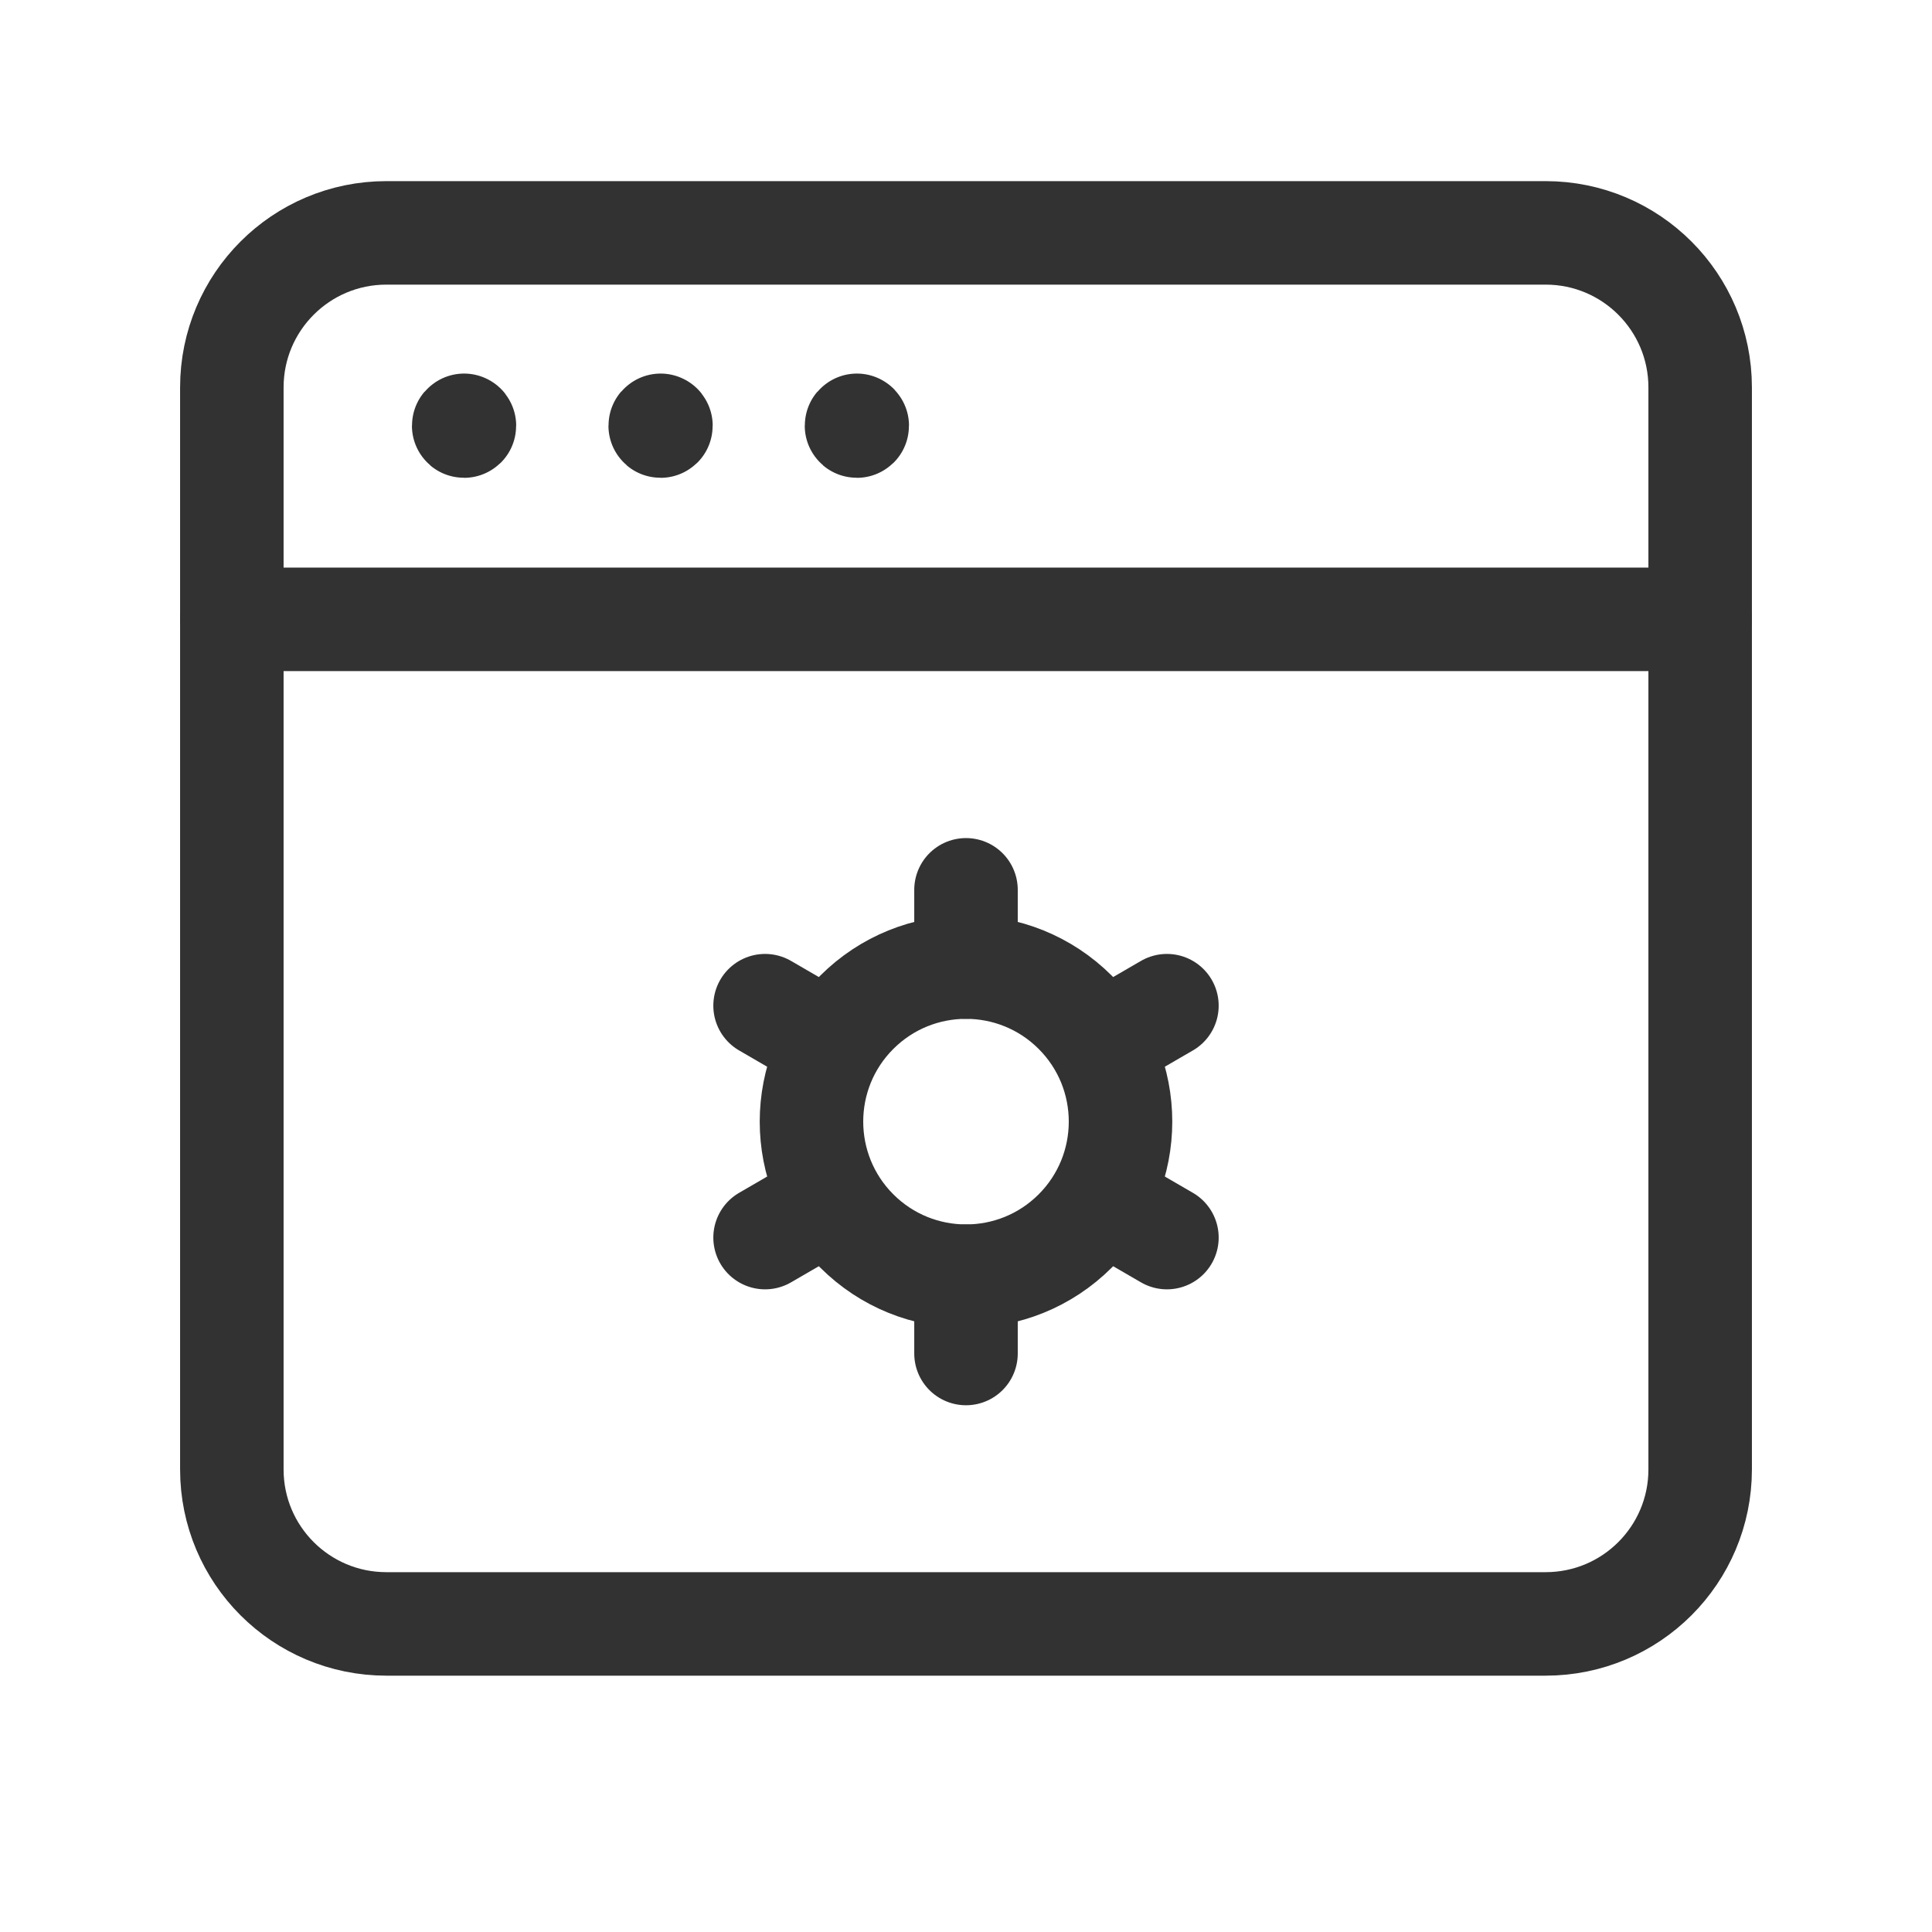 <svg width="28" height="28" viewBox="0 0 28 28" fill="none" xmlns="http://www.w3.org/2000/svg">
<path fill-rule="evenodd" clip-rule="evenodd" d="M22.4 23.535H5.6C4.362 23.535 3.36 22.533 3.36 21.296V5.615C3.36 4.378 4.362 3.375 5.6 3.375H22.4C23.638 3.375 24.64 4.378 24.64 5.615V21.296C24.64 22.533 23.638 23.535 22.4 23.535Z" stroke="#323232" stroke-width="1.5" stroke-linecap="round" stroke-linejoin="round"/>
<path d="M3.36 8.976H24.64" stroke="#323232" stroke-width="1.5" stroke-linecap="round" stroke-linejoin="round"/>
<path d="M6.726 6.164C6.722 6.164 6.72 6.167 6.72 6.17C6.72 6.173 6.722 6.175 6.726 6.175C6.729 6.175 6.731 6.173 6.731 6.17C6.731 6.167 6.729 6.164 6.726 6.164" stroke="#323232" stroke-width="1.5" stroke-linecap="round" stroke-linejoin="round"/>
<path d="M9.574 6.164C9.57 6.164 9.568 6.167 9.568 6.17C9.568 6.173 9.57 6.175 9.574 6.175C9.577 6.175 9.579 6.173 9.579 6.17C9.579 6.167 9.577 6.164 9.574 6.164" stroke="#323232" stroke-width="1.5" stroke-linecap="round" stroke-linejoin="round"/>
<path d="M12.419 6.164C12.415 6.164 12.413 6.167 12.413 6.17C12.413 6.173 12.415 6.175 12.419 6.175C12.422 6.175 12.424 6.173 12.424 6.17C12.424 6.167 12.421 6.164 12.419 6.164" stroke="#323232" stroke-width="1.5" stroke-linecap="round" stroke-linejoin="round"/>
<path d="M14 12.896V14.015" stroke="#323232" stroke-width="1.5" stroke-linecap="round" stroke-linejoin="round"/>
<path d="M14 18.496V19.616" stroke="#323232" stroke-width="1.5" stroke-linecap="round" stroke-linejoin="round"/>
<path d="M11.088 14.575L12.053 15.135" stroke="#323232" stroke-width="1.5" stroke-linecap="round" stroke-linejoin="round"/>
<path d="M15.947 17.376L16.912 17.936" stroke="#323232" stroke-width="1.5" stroke-linecap="round" stroke-linejoin="round"/>
<path d="M11.088 17.936L12.053 17.376" stroke="#323232" stroke-width="1.5" stroke-linecap="round" stroke-linejoin="round"/>
<path d="M15.947 15.135L16.912 14.575" stroke="#323232" stroke-width="1.5" stroke-linecap="round" stroke-linejoin="round"/>
<path d="M15.584 14.672C16.458 15.546 16.458 16.964 15.584 17.839C14.709 18.714 13.291 18.714 12.416 17.839C11.542 16.964 11.542 15.546 12.416 14.672C13.291 13.797 14.709 13.797 15.584 14.672" stroke="#323232" stroke-width="1.5" stroke-linecap="round" stroke-linejoin="round"/>
</svg>
